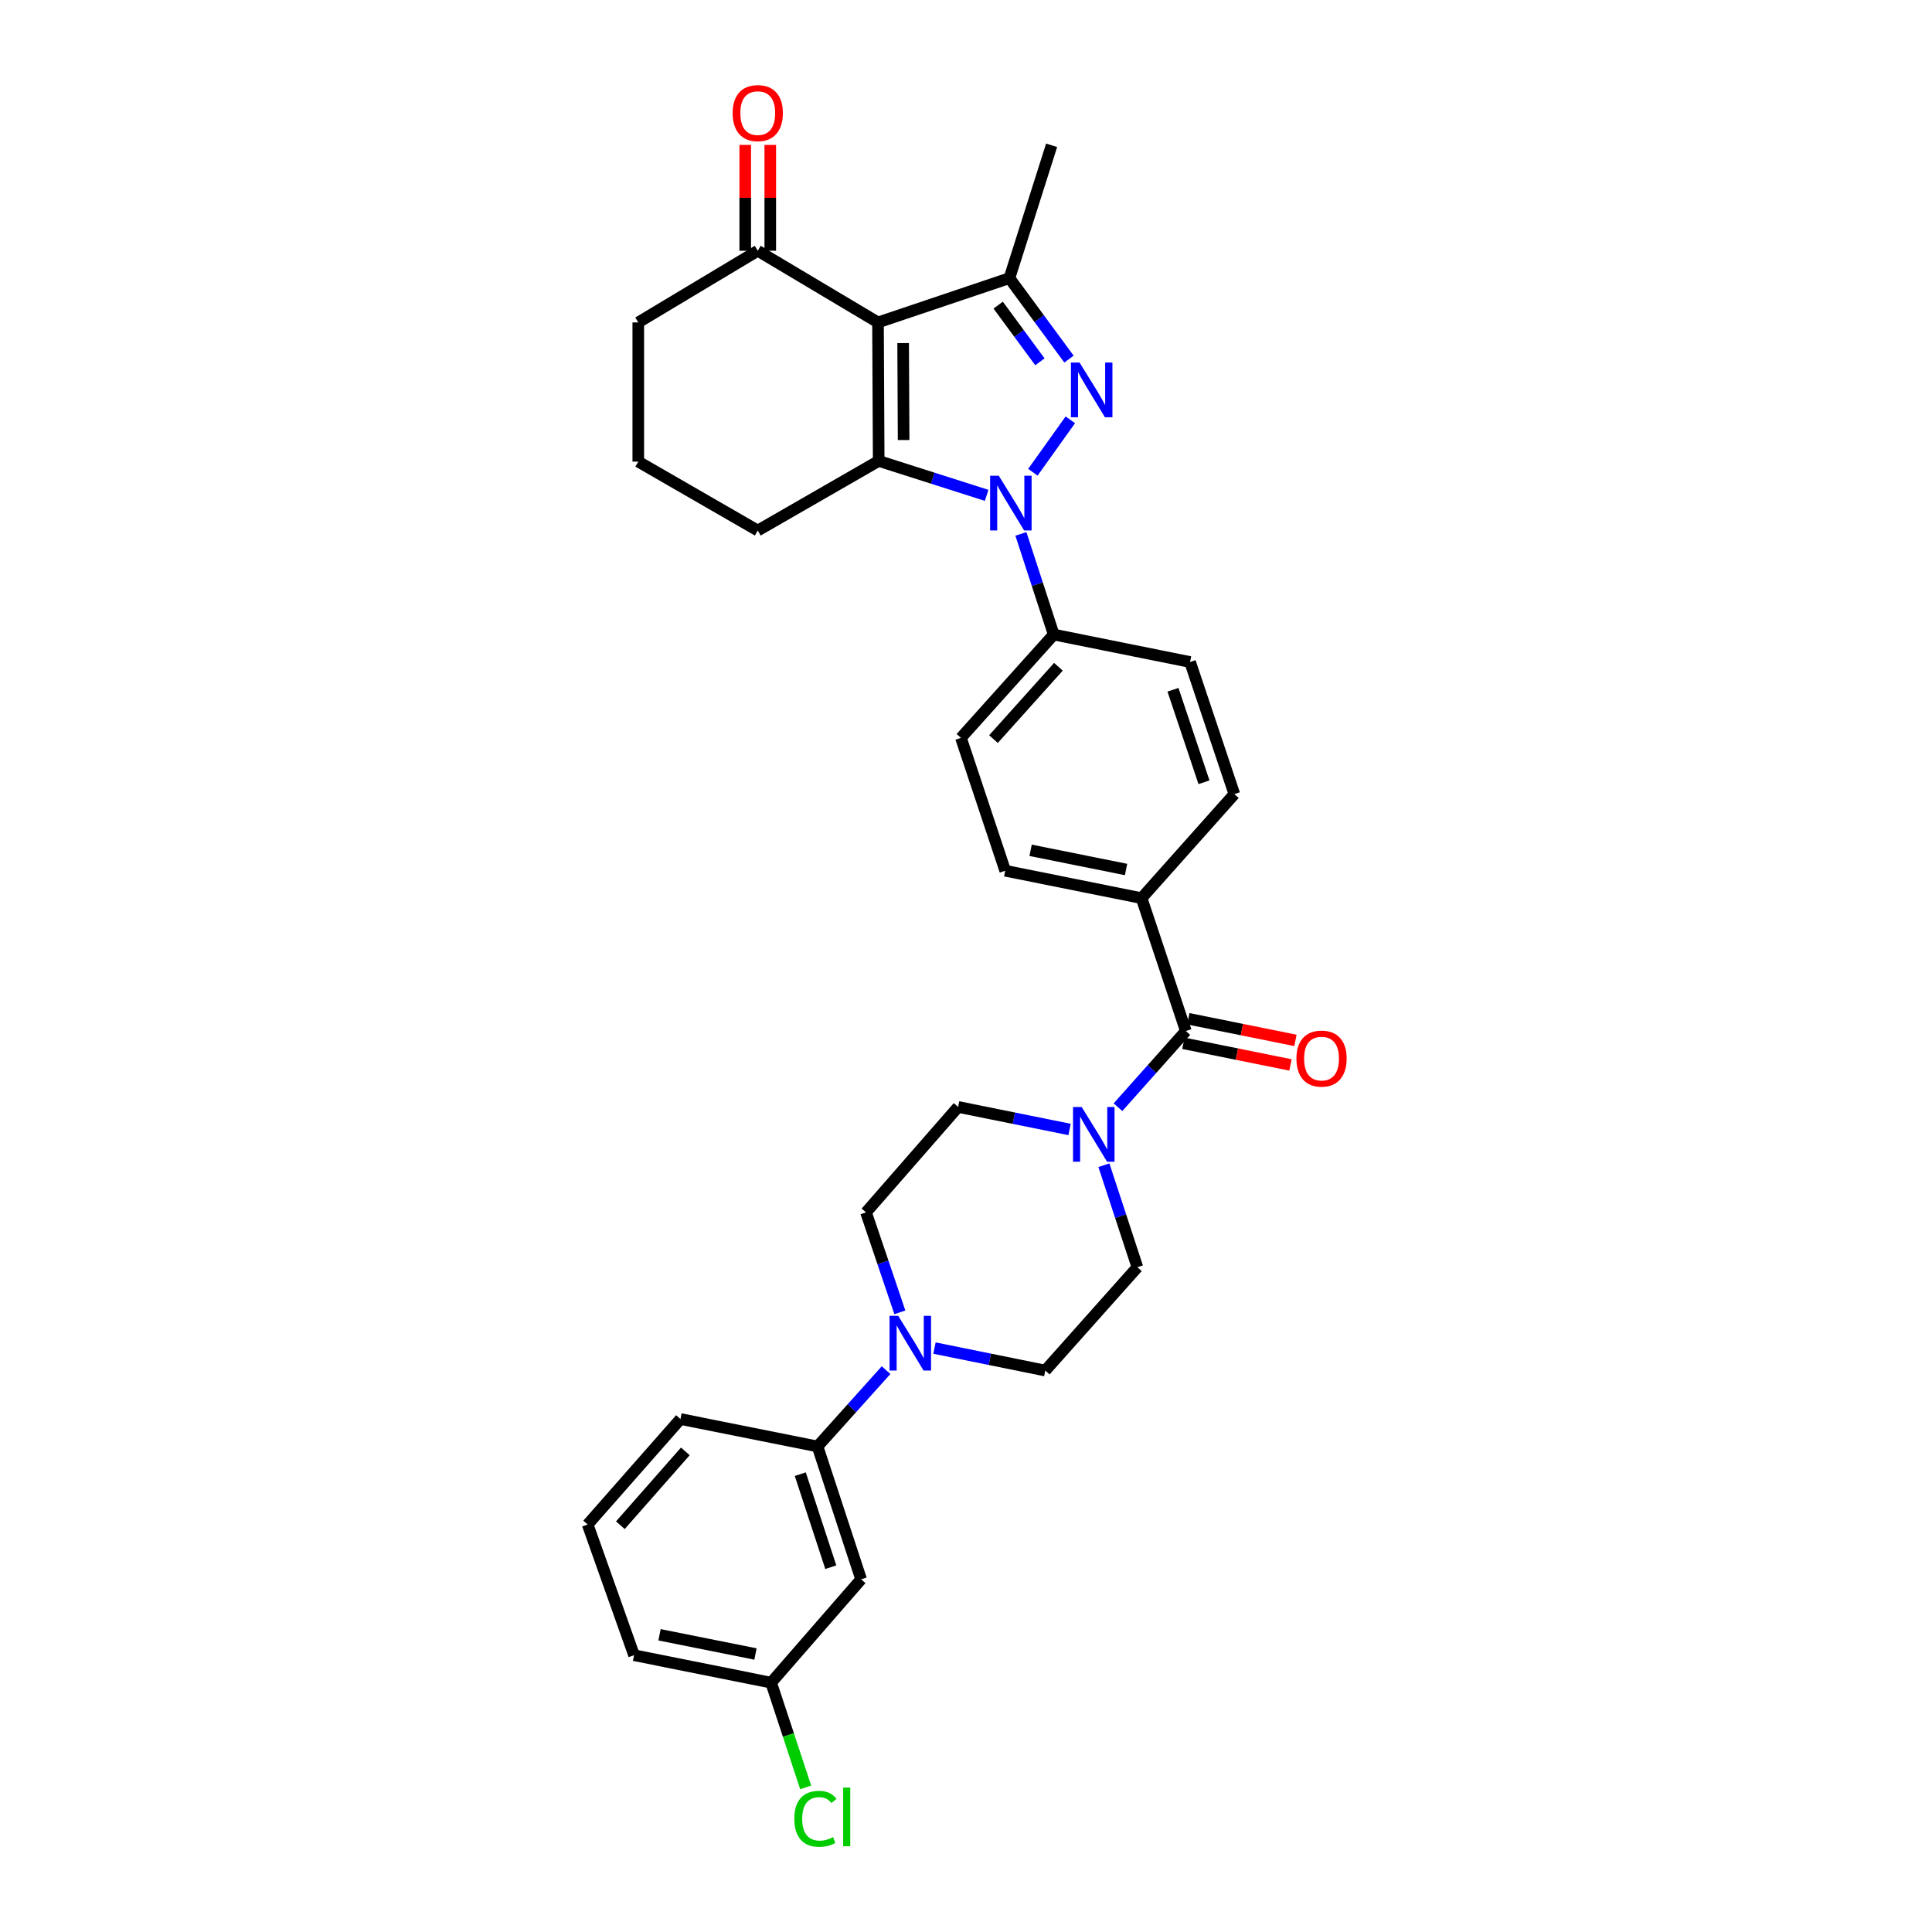 <?xml version='1.0' encoding='iso-8859-1'?>
<svg version='1.1' baseProfile='full'
              xmlns='http://www.w3.org/2000/svg'
                      xmlns:rdkit='http://www.rdkit.org/xml'
                      xmlns:xlink='http://www.w3.org/1999/xlink'
                  xml:space='preserve'
width='1000px' height='1000px' viewBox='0 0 1000 1000'>
<!-- END OF HEADER -->
<rect style='opacity:1.0;fill:#FFFFFF;stroke:none' width='1000' height='1000' x='0' y='0'> </rect>
<path class='bond-1' d='M 534.617,244.435 L 554.002,217.295' style='fill:none;fill-rule:evenodd;stroke:#0000FF;stroke-width:6px;stroke-linecap:butt;stroke-linejoin:miter;stroke-opacity:1' />
<path class='bond-2' d='M 510.683,256.397 L 482.747,247.487' style='fill:none;fill-rule:evenodd;stroke:#0000FF;stroke-width:6px;stroke-linecap:butt;stroke-linejoin:miter;stroke-opacity:1' />
<path class='bond-2' d='M 482.747,247.487 L 454.811,238.578' style='fill:none;fill-rule:evenodd;stroke:#000000;stroke-width:6px;stroke-linecap:butt;stroke-linejoin:miter;stroke-opacity:1' />
<path class='bond-8' d='M 528.418,276.344 L 536.91,302.393' style='fill:none;fill-rule:evenodd;stroke:#0000FF;stroke-width:6px;stroke-linecap:butt;stroke-linejoin:miter;stroke-opacity:1' />
<path class='bond-8' d='M 536.91,302.393 L 545.402,328.442' style='fill:none;fill-rule:evenodd;stroke:#000000;stroke-width:6px;stroke-linecap:butt;stroke-linejoin:miter;stroke-opacity:1' />
<path class='bond-0' d='M 454.451,166.888 L 454.811,238.578' style='fill:none;fill-rule:evenodd;stroke:#000000;stroke-width:6px;stroke-linecap:butt;stroke-linejoin:miter;stroke-opacity:1' />
<path class='bond-0' d='M 467.461,177.577 L 467.713,227.759' style='fill:none;fill-rule:evenodd;stroke:#000000;stroke-width:6px;stroke-linecap:butt;stroke-linejoin:miter;stroke-opacity:1' />
<path class='bond-7' d='M 454.451,166.888 L 392.212,129.791' style='fill:none;fill-rule:evenodd;stroke:#000000;stroke-width:6px;stroke-linecap:butt;stroke-linejoin:miter;stroke-opacity:1' />
<path class='bond-31' d='M 454.451,166.888 L 522.47,143.971' style='fill:none;fill-rule:evenodd;stroke:#000000;stroke-width:6px;stroke-linecap:butt;stroke-linejoin:miter;stroke-opacity:1' />
<path class='bond-3' d='M 553.308,185.87 L 537.889,164.921' style='fill:none;fill-rule:evenodd;stroke:#0000FF;stroke-width:6px;stroke-linecap:butt;stroke-linejoin:miter;stroke-opacity:1' />
<path class='bond-3' d='M 537.889,164.921 L 522.47,143.971' style='fill:none;fill-rule:evenodd;stroke:#000000;stroke-width:6px;stroke-linecap:butt;stroke-linejoin:miter;stroke-opacity:1' />
<path class='bond-3' d='M 538.248,187.265 L 527.454,172.6' style='fill:none;fill-rule:evenodd;stroke:#0000FF;stroke-width:6px;stroke-linecap:butt;stroke-linejoin:miter;stroke-opacity:1' />
<path class='bond-3' d='M 527.454,172.6 L 516.661,157.935' style='fill:none;fill-rule:evenodd;stroke:#000000;stroke-width:6px;stroke-linecap:butt;stroke-linejoin:miter;stroke-opacity:1' />
<path class='bond-22' d='M 454.811,238.578 L 392.212,274.603' style='fill:none;fill-rule:evenodd;stroke:#000000;stroke-width:6px;stroke-linecap:butt;stroke-linejoin:miter;stroke-opacity:1' />
<path class='bond-24' d='M 522.47,143.971 L 544.315,75.203' style='fill:none;fill-rule:evenodd;stroke:#000000;stroke-width:6px;stroke-linecap:butt;stroke-linejoin:miter;stroke-opacity:1' />
<path class='bond-4' d='M 613.795,533.664 L 590.877,464.882' style='fill:none;fill-rule:evenodd;stroke:#000000;stroke-width:6px;stroke-linecap:butt;stroke-linejoin:miter;stroke-opacity:1' />
<path class='bond-5' d='M 613.795,533.664 L 596.232,553.373' style='fill:none;fill-rule:evenodd;stroke:#000000;stroke-width:6px;stroke-linecap:butt;stroke-linejoin:miter;stroke-opacity:1' />
<path class='bond-5' d='M 596.232,553.373 L 578.669,573.081' style='fill:none;fill-rule:evenodd;stroke:#0000FF;stroke-width:6px;stroke-linecap:butt;stroke-linejoin:miter;stroke-opacity:1' />
<path class='bond-16' d='M 612.513,540.014 L 640.231,545.61' style='fill:none;fill-rule:evenodd;stroke:#000000;stroke-width:6px;stroke-linecap:butt;stroke-linejoin:miter;stroke-opacity:1' />
<path class='bond-16' d='M 640.231,545.61 L 667.95,551.207' style='fill:none;fill-rule:evenodd;stroke:#FF0000;stroke-width:6px;stroke-linecap:butt;stroke-linejoin:miter;stroke-opacity:1' />
<path class='bond-16' d='M 615.077,527.314 L 642.795,532.911' style='fill:none;fill-rule:evenodd;stroke:#000000;stroke-width:6px;stroke-linecap:butt;stroke-linejoin:miter;stroke-opacity:1' />
<path class='bond-16' d='M 642.795,532.911 L 670.514,538.507' style='fill:none;fill-rule:evenodd;stroke:#FF0000;stroke-width:6px;stroke-linecap:butt;stroke-linejoin:miter;stroke-opacity:1' />
<path class='bond-12' d='M 553.607,584.61 L 524.762,578.78' style='fill:none;fill-rule:evenodd;stroke:#0000FF;stroke-width:6px;stroke-linecap:butt;stroke-linejoin:miter;stroke-opacity:1' />
<path class='bond-12' d='M 524.762,578.78 L 495.917,572.949' style='fill:none;fill-rule:evenodd;stroke:#000000;stroke-width:6px;stroke-linecap:butt;stroke-linejoin:miter;stroke-opacity:1' />
<path class='bond-13' d='M 571.378,603.113 L 580.041,629.512' style='fill:none;fill-rule:evenodd;stroke:#0000FF;stroke-width:6px;stroke-linecap:butt;stroke-linejoin:miter;stroke-opacity:1' />
<path class='bond-13' d='M 580.041,629.512 L 588.703,655.911' style='fill:none;fill-rule:evenodd;stroke:#000000;stroke-width:6px;stroke-linecap:butt;stroke-linejoin:miter;stroke-opacity:1' />
<path class='bond-6' d='M 483.686,697.759 L 512.359,703.578' style='fill:none;fill-rule:evenodd;stroke:#0000FF;stroke-width:6px;stroke-linecap:butt;stroke-linejoin:miter;stroke-opacity:1' />
<path class='bond-6' d='M 512.359,703.578 L 541.033,709.397' style='fill:none;fill-rule:evenodd;stroke:#000000;stroke-width:6px;stroke-linecap:butt;stroke-linejoin:miter;stroke-opacity:1' />
<path class='bond-9' d='M 458.628,709.179 L 440.891,728.93' style='fill:none;fill-rule:evenodd;stroke:#0000FF;stroke-width:6px;stroke-linecap:butt;stroke-linejoin:miter;stroke-opacity:1' />
<path class='bond-9' d='M 440.891,728.93 L 423.155,748.682' style='fill:none;fill-rule:evenodd;stroke:#000000;stroke-width:6px;stroke-linecap:butt;stroke-linejoin:miter;stroke-opacity:1' />
<path class='bond-34' d='M 465.765,679.271 L 457.006,653.397' style='fill:none;fill-rule:evenodd;stroke:#0000FF;stroke-width:6px;stroke-linecap:butt;stroke-linejoin:miter;stroke-opacity:1' />
<path class='bond-34' d='M 457.006,653.397 L 448.246,627.523' style='fill:none;fill-rule:evenodd;stroke:#000000;stroke-width:6px;stroke-linecap:butt;stroke-linejoin:miter;stroke-opacity:1' />
<path class='bond-17' d='M 398.69,129.791 L 398.69,102.398' style='fill:none;fill-rule:evenodd;stroke:#000000;stroke-width:6px;stroke-linecap:butt;stroke-linejoin:miter;stroke-opacity:1' />
<path class='bond-17' d='M 398.69,102.398 L 398.69,75.005' style='fill:none;fill-rule:evenodd;stroke:#FF0000;stroke-width:6px;stroke-linecap:butt;stroke-linejoin:miter;stroke-opacity:1' />
<path class='bond-17' d='M 385.734,129.791 L 385.734,102.398' style='fill:none;fill-rule:evenodd;stroke:#000000;stroke-width:6px;stroke-linecap:butt;stroke-linejoin:miter;stroke-opacity:1' />
<path class='bond-17' d='M 385.734,102.398 L 385.734,75.005' style='fill:none;fill-rule:evenodd;stroke:#FF0000;stroke-width:6px;stroke-linecap:butt;stroke-linejoin:miter;stroke-opacity:1' />
<path class='bond-33' d='M 392.212,129.791 L 330.369,166.888' style='fill:none;fill-rule:evenodd;stroke:#000000;stroke-width:6px;stroke-linecap:butt;stroke-linejoin:miter;stroke-opacity:1' />
<path class='bond-18' d='M 545.402,328.442 L 497.378,381.921' style='fill:none;fill-rule:evenodd;stroke:#000000;stroke-width:6px;stroke-linecap:butt;stroke-linejoin:miter;stroke-opacity:1' />
<path class='bond-18' d='M 547.838,345.12 L 514.221,382.556' style='fill:none;fill-rule:evenodd;stroke:#000000;stroke-width:6px;stroke-linecap:butt;stroke-linejoin:miter;stroke-opacity:1' />
<path class='bond-19' d='M 545.402,328.442 L 615.975,342.65' style='fill:none;fill-rule:evenodd;stroke:#000000;stroke-width:6px;stroke-linecap:butt;stroke-linejoin:miter;stroke-opacity:1' />
<path class='bond-10' d='M 423.155,748.682 L 445.713,817.45' style='fill:none;fill-rule:evenodd;stroke:#000000;stroke-width:6px;stroke-linecap:butt;stroke-linejoin:miter;stroke-opacity:1' />
<path class='bond-10' d='M 414.228,763.036 L 430.019,811.173' style='fill:none;fill-rule:evenodd;stroke:#000000;stroke-width:6px;stroke-linecap:butt;stroke-linejoin:miter;stroke-opacity:1' />
<path class='bond-27' d='M 423.155,748.682 L 352.207,734.488' style='fill:none;fill-rule:evenodd;stroke:#000000;stroke-width:6px;stroke-linecap:butt;stroke-linejoin:miter;stroke-opacity:1' />
<path class='bond-23' d='M 445.713,817.45 L 399.136,870.943' style='fill:none;fill-rule:evenodd;stroke:#000000;stroke-width:6px;stroke-linecap:butt;stroke-linejoin:miter;stroke-opacity:1' />
<path class='bond-11' d='M 590.877,464.882 L 638.9,411.029' style='fill:none;fill-rule:evenodd;stroke:#000000;stroke-width:6px;stroke-linecap:butt;stroke-linejoin:miter;stroke-opacity:1' />
<path class='bond-32' d='M 590.877,464.882 L 520.296,450.688' style='fill:none;fill-rule:evenodd;stroke:#000000;stroke-width:6px;stroke-linecap:butt;stroke-linejoin:miter;stroke-opacity:1' />
<path class='bond-32' d='M 582.844,450.052 L 533.437,440.116' style='fill:none;fill-rule:evenodd;stroke:#000000;stroke-width:6px;stroke-linecap:butt;stroke-linejoin:miter;stroke-opacity:1' />
<path class='bond-15' d='M 495.917,572.949 L 448.246,627.523' style='fill:none;fill-rule:evenodd;stroke:#000000;stroke-width:6px;stroke-linecap:butt;stroke-linejoin:miter;stroke-opacity:1' />
<path class='bond-14' d='M 588.703,655.911 L 541.033,709.397' style='fill:none;fill-rule:evenodd;stroke:#000000;stroke-width:6px;stroke-linecap:butt;stroke-linejoin:miter;stroke-opacity:1' />
<path class='bond-21' d='M 497.378,381.921 L 520.296,450.688' style='fill:none;fill-rule:evenodd;stroke:#000000;stroke-width:6px;stroke-linecap:butt;stroke-linejoin:miter;stroke-opacity:1' />
<path class='bond-20' d='M 615.975,342.65 L 638.9,411.029' style='fill:none;fill-rule:evenodd;stroke:#000000;stroke-width:6px;stroke-linecap:butt;stroke-linejoin:miter;stroke-opacity:1' />
<path class='bond-20' d='M 607.13,357.025 L 623.178,404.89' style='fill:none;fill-rule:evenodd;stroke:#000000;stroke-width:6px;stroke-linecap:butt;stroke-linejoin:miter;stroke-opacity:1' />
<path class='bond-28' d='M 392.212,274.603 L 330.369,238.938' style='fill:none;fill-rule:evenodd;stroke:#000000;stroke-width:6px;stroke-linecap:butt;stroke-linejoin:miter;stroke-opacity:1' />
<path class='bond-25' d='M 399.136,870.943 L 408.074,898.042' style='fill:none;fill-rule:evenodd;stroke:#000000;stroke-width:6px;stroke-linecap:butt;stroke-linejoin:miter;stroke-opacity:1' />
<path class='bond-25' d='M 408.074,898.042 L 417.011,925.141' style='fill:none;fill-rule:evenodd;stroke:#00CC00;stroke-width:6px;stroke-linecap:butt;stroke-linejoin:miter;stroke-opacity:1' />
<path class='bond-35' d='M 399.136,870.943 L 328.188,856.735' style='fill:none;fill-rule:evenodd;stroke:#000000;stroke-width:6px;stroke-linecap:butt;stroke-linejoin:miter;stroke-opacity:1' />
<path class='bond-35' d='M 391.038,856.108 L 341.374,846.163' style='fill:none;fill-rule:evenodd;stroke:#000000;stroke-width:6px;stroke-linecap:butt;stroke-linejoin:miter;stroke-opacity:1' />
<path class='bond-26' d='M 330.369,166.888 L 330.369,238.938' style='fill:none;fill-rule:evenodd;stroke:#000000;stroke-width:6px;stroke-linecap:butt;stroke-linejoin:miter;stroke-opacity:1' />
<path class='bond-29' d='M 352.207,734.488 L 304.169,789.076' style='fill:none;fill-rule:evenodd;stroke:#000000;stroke-width:6px;stroke-linecap:butt;stroke-linejoin:miter;stroke-opacity:1' />
<path class='bond-29' d='M 354.727,751.236 L 321.101,789.447' style='fill:none;fill-rule:evenodd;stroke:#000000;stroke-width:6px;stroke-linecap:butt;stroke-linejoin:miter;stroke-opacity:1' />
<path class='bond-30' d='M 304.169,789.076 L 328.188,856.735' style='fill:none;fill-rule:evenodd;stroke:#000000;stroke-width:6px;stroke-linecap:butt;stroke-linejoin:miter;stroke-opacity:1' />
<path  class='atom-0' d='M 516.958 246.234
L 526.238 261.234
Q 527.158 262.714, 528.638 265.394
Q 530.118 268.074, 530.198 268.234
L 530.198 246.234
L 533.958 246.234
L 533.958 274.554
L 530.078 274.554
L 520.118 258.154
Q 518.958 256.234, 517.718 254.034
Q 516.518 251.834, 516.158 251.154
L 516.158 274.554
L 512.478 274.554
L 512.478 246.234
L 516.958 246.234
' fill='#0000FF'/>
<path  class='atom-2' d='M 558.791 187.666
L 568.071 202.666
Q 568.991 204.146, 570.471 206.826
Q 571.951 209.506, 572.031 209.666
L 572.031 187.666
L 575.791 187.666
L 575.791 215.986
L 571.911 215.986
L 561.951 199.586
Q 560.791 197.666, 559.551 195.466
Q 558.351 193.266, 557.991 192.586
L 557.991 215.986
L 554.311 215.986
L 554.311 187.666
L 558.791 187.666
' fill='#0000FF'/>
<path  class='atom-6' d='M 559.878 572.983
L 569.158 587.983
Q 570.078 589.463, 571.558 592.143
Q 573.038 594.823, 573.118 594.983
L 573.118 572.983
L 576.878 572.983
L 576.878 601.303
L 572.998 601.303
L 563.038 584.903
Q 561.878 582.983, 560.638 580.783
Q 559.438 578.583, 559.078 577.903
L 559.078 601.303
L 555.398 601.303
L 555.398 572.983
L 559.878 572.983
' fill='#0000FF'/>
<path  class='atom-7' d='M 464.904 681.058
L 474.184 696.058
Q 475.104 697.538, 476.584 700.218
Q 478.064 702.898, 478.144 703.058
L 478.144 681.058
L 481.904 681.058
L 481.904 709.378
L 478.024 709.378
L 468.064 692.978
Q 466.904 691.058, 465.664 688.858
Q 464.464 686.658, 464.104 685.978
L 464.104 709.378
L 460.424 709.378
L 460.424 681.058
L 464.904 681.058
' fill='#0000FF'/>
<path  class='atom-17' d='M 671.023 547.924
Q 671.023 541.124, 674.383 537.324
Q 677.743 533.524, 684.023 533.524
Q 690.303 533.524, 693.663 537.324
Q 697.023 541.124, 697.023 547.924
Q 697.023 554.804, 693.623 558.724
Q 690.223 562.604, 684.023 562.604
Q 677.783 562.604, 674.383 558.724
Q 671.023 554.844, 671.023 547.924
M 684.023 559.404
Q 688.343 559.404, 690.663 556.524
Q 693.023 553.604, 693.023 547.924
Q 693.023 542.364, 690.663 539.564
Q 688.343 536.724, 684.023 536.724
Q 679.703 536.724, 677.343 539.524
Q 675.023 542.324, 675.023 547.924
Q 675.023 553.644, 677.343 556.524
Q 679.703 559.404, 684.023 559.404
' fill='#FF0000'/>
<path  class='atom-18' d='M 379.212 58.541
Q 379.212 51.742, 382.572 47.941
Q 385.932 44.142, 392.212 44.142
Q 398.492 44.142, 401.852 47.941
Q 405.212 51.742, 405.212 58.541
Q 405.212 65.421, 401.812 69.341
Q 398.412 73.222, 392.212 73.222
Q 385.972 73.222, 382.572 69.341
Q 379.212 65.462, 379.212 58.541
M 392.212 70.022
Q 396.532 70.022, 398.852 67.141
Q 401.212 64.222, 401.212 58.541
Q 401.212 52.981, 398.852 50.181
Q 396.532 47.342, 392.212 47.342
Q 387.892 47.342, 385.532 50.142
Q 383.212 52.941, 383.212 58.541
Q 383.212 64.261, 385.532 67.141
Q 387.892 70.022, 392.212 70.022
' fill='#FF0000'/>
<path  class='atom-26' d='M 411.134 941.41
Q 411.134 934.37, 414.414 930.69
Q 417.734 926.97, 424.014 926.97
Q 429.854 926.97, 432.974 931.09
L 430.334 933.25
Q 428.054 930.25, 424.014 930.25
Q 419.734 930.25, 417.454 933.13
Q 415.214 935.97, 415.214 941.41
Q 415.214 947.01, 417.534 949.89
Q 419.894 952.77, 424.454 952.77
Q 427.574 952.77, 431.214 950.89
L 432.334 953.89
Q 430.854 954.85, 428.614 955.41
Q 426.374 955.97, 423.894 955.97
Q 417.734 955.97, 414.414 952.21
Q 411.134 948.45, 411.134 941.41
' fill='#00CC00'/>
<path  class='atom-26' d='M 436.414 925.25
L 440.094 925.25
L 440.094 955.61
L 436.414 955.61
L 436.414 925.25
' fill='#00CC00'/>
</svg>
